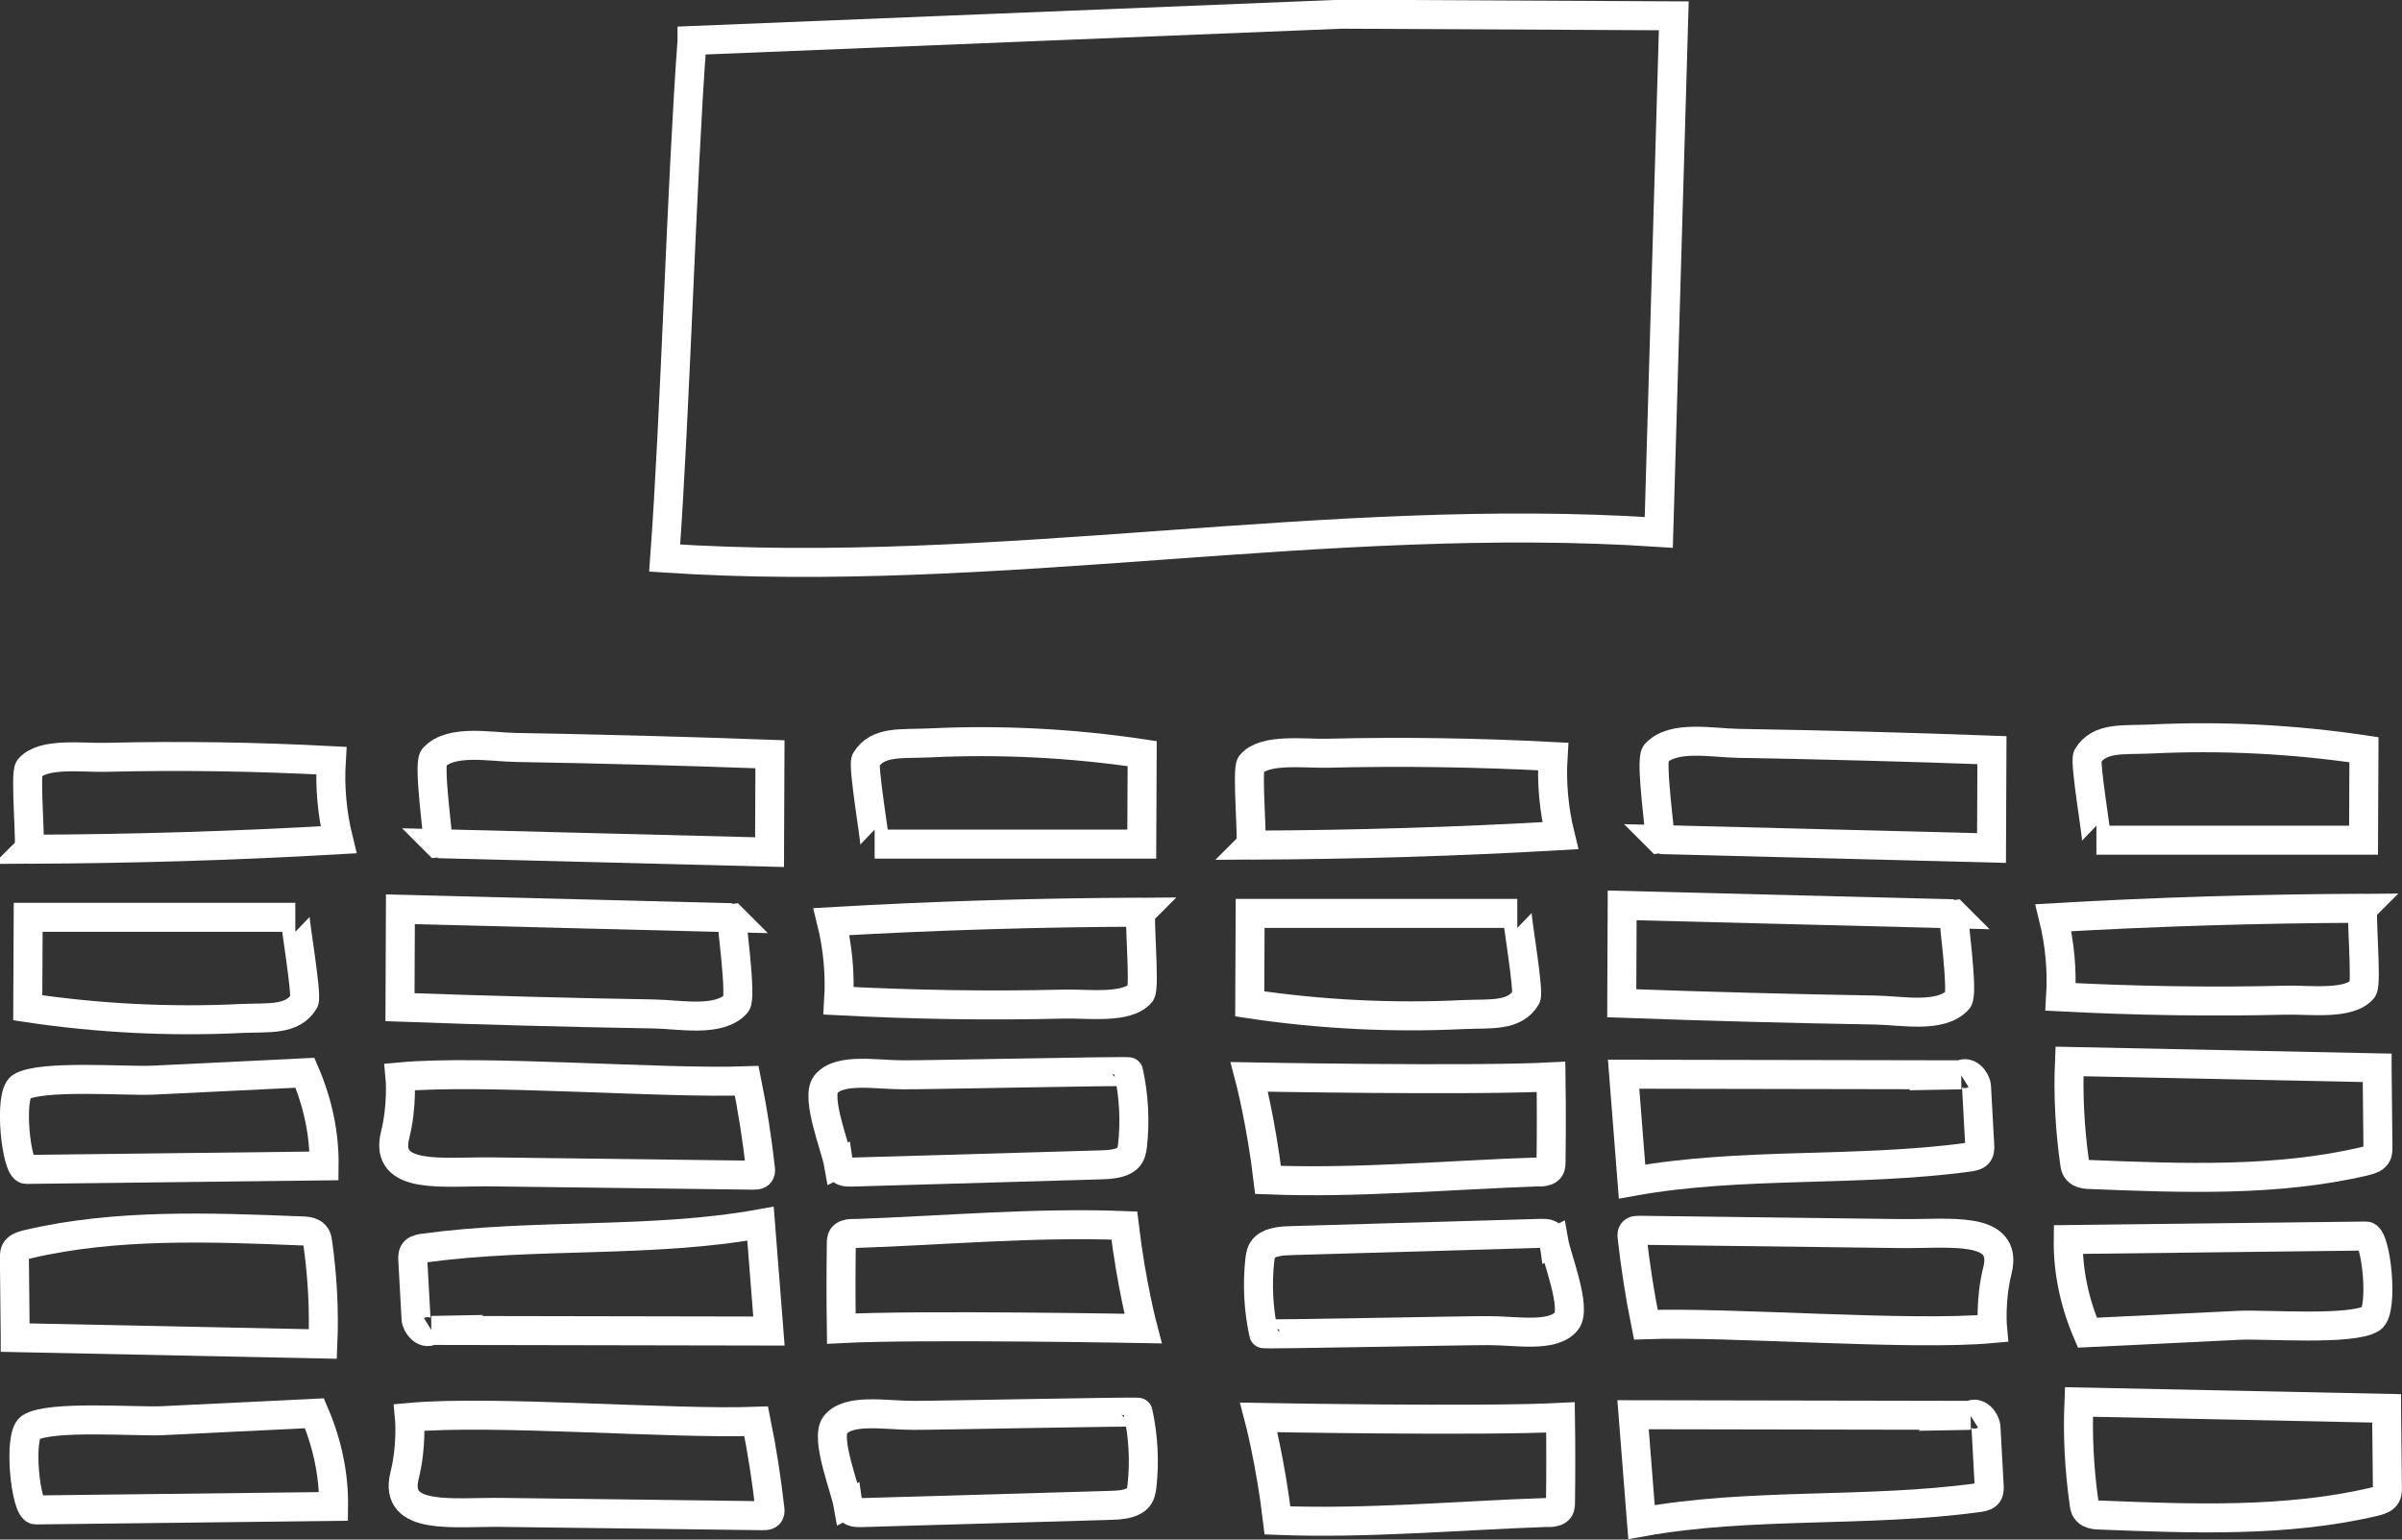 <?xml version="1.0" encoding="UTF-8"?><svg xmlns="http://www.w3.org/2000/svg" viewBox="0 0 116.8 74.87"><rect x="0" y="0" width="116.8" height="74.87" fill="#333333" stroke="none"/><defs><style>.d{fill:none;stroke:#fff;stroke-miterlimit:10;stroke-width:1.41px;}</style></defs><g id="a"/><g id="b"><g id="c"><path class="d" d="M33.65,1.99c-.51,6.9-.82,18.26-1.33,25.15,16.18,1.07,32.16-2.32,48.34-1.25l.73-25.12-16.14-.08-31.6,1.28Z"/><path class="d" d="M1.4,41.3c5.03-.02,10.05-.17,15.06-.46-.31-1.26-.43-2.56-.35-3.85-3.65-.19-7.3-.25-10.95-.16-1.15,.03-3.08-.25-3.74,.54-.22,.27,.12,3.94-.03,3.94Z"/><path class="d" d="M21.3,41.03l16.12,.41,.02-4.76c-4.11-.15-8.23-.26-12.34-.33-1.27-.02-3.18-.42-4.01,.5-.28,.31,.27,4.18,.21,4.18Z"/><path class="d" d="M42.54,41.05h12.98l.02-4.4c-3.41-.51-6.92-.69-10.38-.52-1.33,.06-2.49-.11-3.06,.84-.16,.27,.5,4.08,.43,4.08Z"/><path class="d" d="M60.81,41.1c5.03-.02,10.05-.17,15.06-.46-.31-1.26-.43-2.56-.35-3.85-3.65-.19-7.3-.25-10.95-.16-1.15,.03-3.08-.25-3.74,.54-.22,.27,.12,3.94-.03,3.94Z"/><path class="d" d="M80.72,40.83l16.12,.41,.02-4.76c-4.11-.15-8.23-.26-12.34-.33-1.27-.02-3.18-.42-4.01,.5-.28,.31,.27,4.18,.21,4.18Z"/><path class="d" d="M101.95,40.86h12.98l.02-4.4c-3.41-.51-6.92-.69-10.38-.52-1.33,.06-2.49-.11-3.06,.84-.16,.27,.5,4.08,.43,4.08Z"/><path class="d" d="M114.91,44.17c-5.03,.02-10.05,.17-15.06,.46,.31,1.26,.43,2.56,.35,3.85,3.65,.19,7.3,.25,10.95,.16,1.15-.03,3.08,.25,3.74-.54,.22-.27-.12-3.94,.03-3.94Z"/><path class="d" d="M95,44.44l-16.12-.41-.02,4.76c4.11,.15,8.23,.26,12.34,.33,1.27,.02,3.18,.42,4.01-.5,.28-.31-.27-4.18-.21-4.18Z"/><path class="d" d="M73.77,44.42h-12.98l-.02,4.4c3.41,.51,6.92,.69,10.38,.52,1.33-.06,2.49,.11,3.06-.84,.16-.27-.5-4.08-.43-4.08Z"/><path class="d" d="M55.49,44.36c-5.03,.02-10.05,.17-15.06,.46,.31,1.26,.43,2.56,.35,3.85,3.65,.19,7.3,.25,10.95,.16,1.15-.03,3.08,.25,3.74-.54,.22-.27-.12-3.94,.03-3.94Z"/><path class="d" d="M35.59,44.63l-16.12-.41-.02,4.76c4.11,.15,8.23,.26,12.34,.33,1.27,.02,3.18,.42,4.01-.5,.28-.31-.27-4.18-.21-4.18Z"/><path class="d" d="M14.35,44.61H1.37l-.02,4.4c3.41,.51,6.92,.69,10.38,.52,1.33-.06,2.49,.11,3.06-.84,.16-.27-.5-4.08-.43-4.08Z"/><path class="d" d="M1.28,56.87l14.48-.17c.02-1.53-.3-3.06-.93-4.53l-7.4,.36c-1.25,.06-5.47-.27-6.41,.33-.61,.39-.24,4.02,.26,4.01Z"/><path class="d" d="M36.61,57.15c.1,0,.21,0,.28-.04,.1-.06,.1-.17,.09-.26-.16-1.43-.38-2.86-.67-4.29-4.11,.15-12.84-.56-16.86-.19,0,0,.13,1.37-.24,2.84-.54,2.2,2.36,1.75,4.72,1.78,4.23,.05,8.45,.11,12.68,.16Z"/><path class="d" d="M40.77,56.58c.02,.14,.06,.29,.23,.37,.12,.06,.27,.05,.42,.05l12.06-.35c.49-.01,1.04-.05,1.34-.32,.19-.17,.22-.4,.25-.62,.13-1.2,.07-2.4-.19-3.59-.01-.05-9.99,.16-10.95,.15-1.34,0-3.11-.35-3.77,.46-.51,.63,.48,3.11,.61,3.85Z"/><path class="d" d="M74.8,57c.17,0,.36-.02,.48-.1,.13-.09,.14-.23,.14-.36,.02-1.39,.02-2.78,0-4.17-3.82,.2-14.67,0-14.67,0,0,0,.57,2.15,.91,5.01,4.3,.17,8.82-.24,13.14-.39Z"/><path class="d" d="M95.35,52.27c.35-.22,.74,.24,.76,.57l.16,2.91c0,.13,0,.28-.11,.38-.11,.1-.3,.13-.48,.15-5.38,.73-11.02,.22-16.32,1.18l-.41-5.22,16.41,.03Z"/><path class="d" d="M115.59,51.94l.04,3.87c0,.15,0,.32-.13,.44-.13,.13-.35,.18-.55,.23-4.23,.99-8.81,.82-13.27,.64-.19,0-.39-.02-.54-.1-.2-.11-.24-.3-.26-.48-.23-1.63-.32-3.28-.25-4.92l14.96,.31Z"/><path class="d" d="M1.74,73.43l14.48-.17c.02-1.53-.3-3.06-.93-4.53l-7.4,.36c-1.25,.06-5.47-.27-6.41,.33-.61,.39-.24,4.02,.26,4.01Z"/><path class="d" d="M37.07,73.71c.1,0,.21,0,.28-.04,.1-.06,.1-.17,.09-.26-.16-1.43-.38-2.86-.67-4.29-4.11,.15-12.84-.56-16.86-.19,0,0,.13,1.37-.24,2.84-.54,2.2,2.36,1.75,4.72,1.78,4.23,.05,8.45,.11,12.68,.16Z"/><path class="d" d="M41.23,73.14c.02,.14,.06,.29,.23,.37,.12,.06,.27,.05,.42,.05l12.06-.35c.49-.01,1.04-.05,1.34-.32,.19-.17,.22-.4,.25-.62,.13-1.2,.07-2.4-.19-3.59-.01-.05-9.99,.16-10.95,.15-1.34,0-3.11-.35-3.77,.46-.51,.63,.48,3.11,.61,3.85Z"/><path class="d" d="M75.26,73.56c.17,0,.36-.02,.48-.1,.13-.09,.14-.23,.14-.36,.02-1.39,.02-2.78,0-4.17-3.82,.2-14.67,0-14.67,0,0,0,.57,2.15,.91,5.01,4.3,.17,8.82-.24,13.14-.39Z"/><path class="d" d="M95.81,68.83c.35-.22,.74,.24,.76,.57l.16,2.91c0,.13,0,.28-.11,.38-.11,.1-.3,.13-.48,.15-5.38,.73-11.02,.22-16.32,1.18l-.41-5.22,16.41,.03Z"/><path class="d" d="M116.05,68.5l.04,3.87c0,.15,0,.32-.13,.44-.13,.13-.35,.18-.55,.23-4.23,.99-8.81,.82-13.27,.64-.19,0-.39-.02-.54-.1-.2-.11-.24-.3-.26-.48-.23-1.63-.32-3.28-.25-4.92l14.96,.31Z"/><path class="d" d="M115.05,60.11l-14.48,.17c-.02,1.53,.3,3.06,.93,4.53l7.4-.36c1.25-.06,5.47,.27,6.41-.33,.61-.39,.24-4.02-.26-4.01Z"/><path class="d" d="M79.73,59.83c-.1,0-.21,0-.28,.04-.1,.06-.1,.17-.09,.26,.16,1.43,.38,2.86,.67,4.29,4.11-.15,12.84,.56,16.86,.19,0,0-.13-1.37,.24-2.84,.54-2.2-2.36-1.75-4.72-1.78-4.23-.05-8.45-.11-12.68-.16Z"/><path class="d" d="M75.56,60.4c-.02-.14-.06-.29-.23-.37-.12-.06-.27-.05-.42-.05l-12.06,.35c-.49,.01-1.04,.05-1.34,.32-.19,.17-.22,.4-.25,.62-.13,1.2-.07,2.4,.19,3.59,.01,.05,9.99-.16,10.95-.15,1.34,0,3.11,.35,3.77-.46,.51-.63-.48-3.11-.61-3.85Z"/><path class="d" d="M41.53,59.98c-.17,0-.36,.02-.48,.1-.13,.09-.14,.23-.14,.36-.02,1.39-.02,2.78,0,4.17,3.82-.2,14.67,0,14.67,0,0,0-.57-2.15-.91-5.01-4.3-.17-8.82,.24-13.14,.39Z"/><path class="d" d="M20.99,64.7c-.35,.22-.74-.24-.76-.57l-.16-2.91c0-.13,0-.28,.11-.38,.11-.1,.3-.13,.48-.15,5.38-.73,11.02-.22,16.32-1.18l.41,5.22-16.41-.03Z"/><path class="d" d="M.74,65.04l-.04-3.87c0-.15,0-.32,.13-.44,.13-.13,.35-.18,.55-.23,4.23-.99,8.81-.82,13.27-.64,.19,0,.39,.02,.54,.1,.2,.11,.24,.3,.26,.48,.23,1.63,.32,3.28,.25,4.92l-14.96-.31Z"/></g></g></svg>